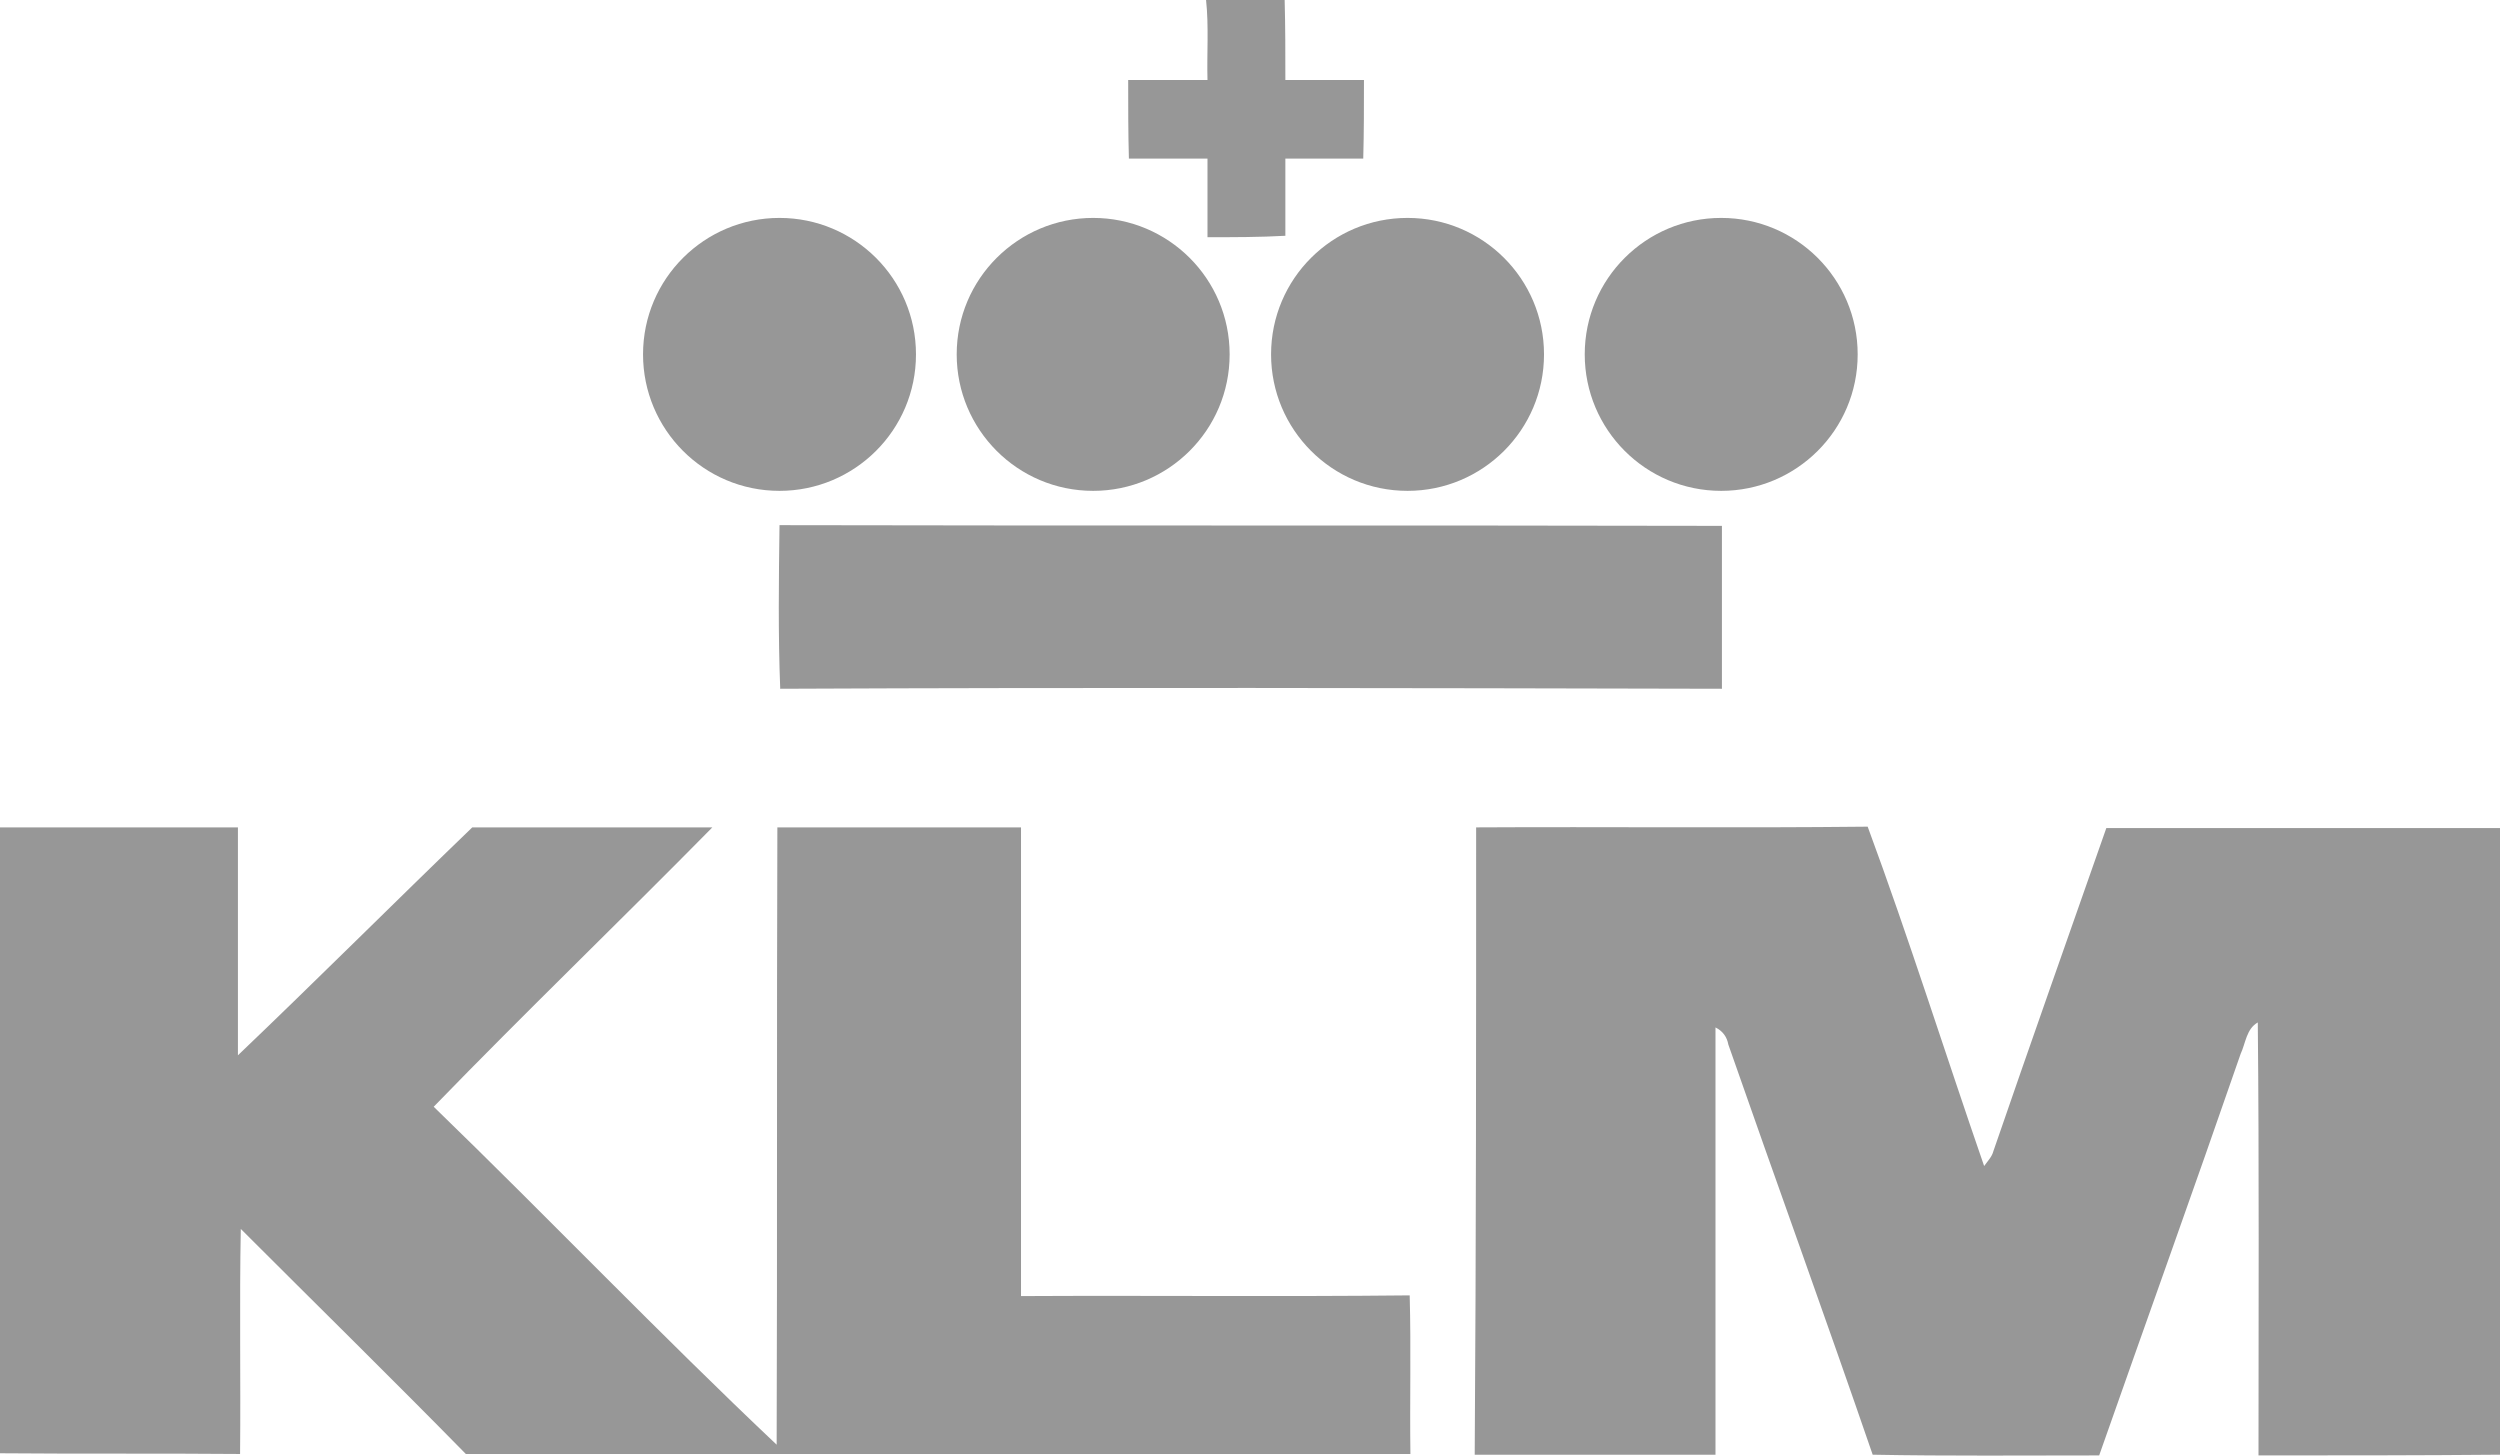 <svg xmlns="http://www.w3.org/2000/svg" xmlns:xlink="http://www.w3.org/1999/xlink" version="1.1" id="Capa_1" x="0px" y="0px" style="enable-background:new 0 0 350 203.5;" xml:space="preserve" viewBox="0 0 349.9 203.73">
<style type="text/css">
	.st0{fill:#979797;}
</style>
<g>
	<path class="st0" d="M109.2,96.4c-0.3-7.6-0.2-15.3-0.1-22.9c44,0.1,87.9,0,131.9,0.1c0,7.6,0,15.2,0,22.8   C197.1,96.3,153.1,96.2,109.2,96.4z M168.8,0h11c0.1,3.7,0.1,7.4,0.1,11.2c3.7,0,7.4,0,11,0c0,3.7,0,7.3-0.1,11   c-3.6,0-7.3,0-10.9,0c0,3.6,0,7.2,0,10.8c-3.6,0.2-7.2,0.2-10.9,0.2c0-3.7,0-7.3,0-11c-3.7,0-7.4,0-11,0c-0.1-3.6-0.1-7.3-0.1-11   c3.7,0,7.4,0,11.1,0C168.9,7.5,169.2,3.7,168.8,0L168.8,0z M260,49.6c0,10.6-8.6,19.1-19.1,19.1l0,0c-10.6,0-19.1-8.6-19.1-19.1   l0,0c0-10.6,8.6-19.1,19.1-19.1S260,39,260,49.6z M216.1,49.6c0,10.6-8.6,19.1-19.1,19.1l0,0c-10.6,0-19.1-8.6-19.1-19.1l0,0   c0-10.6,8.6-19.1,19.1-19.1S216.1,39,216.1,49.6z M172.1,49.6c0,10.6-8.6,19.1-19.1,19.1l0,0c-10.6,0-19.1-8.6-19.1-19.1l0,0   c0-10.6,8.6-19.1,19.1-19.1S172.1,39,172.1,49.6z M128.2,49.6c0,10.6-8.6,19.1-19.1,19.1l0,0c-10.6,0-19.1-8.6-19.1-19.1l0,0   c0-10.6,8.6-19.1,19.1-19.1S128.2,39,128.2,49.6z"/>
	<path class="st0" d="M206.6,115.8c18.3-0.1,36.6,0.1,54.8-0.1c5.8,15.7,10.8,31.6,16.3,47.5c0.5-0.7,1.1-1.3,1.3-2.1   c5.2-15.1,10.5-30.1,15.8-45.2c18.4,0,36.8,0,55.1,0v87.7c-11.2,0.1-22.5,0.1-33.8,0.1c0-20.2,0.1-40.4-0.1-60.6   c-1.6,0.9-1.7,2.9-2.4,4.4c-6.5,18.8-13.2,37.4-19.8,56.2c-10.6,0-21.2,0.1-31.7-0.1c-6.6-19.2-13.5-38.2-20.2-57.4   c-0.2-1.1-0.8-1.9-1.8-2.4c0,19.9,0,39.9,0,59.8c-11.2,0-22.5,0-33.7,0C206.6,174.2,206.6,145,206.6,115.8z M0,115.8   c11.1,0,22.2,0,33.3,0c0,10.6,0,21.3,0,31.9c11-10.5,21.8-21.3,32.8-31.9c11.2,0,22.4,0,33.6,0c-12.9,13.1-26.2,25.9-39,39.1   c16.1,15.6,31.7,31.9,48,47.3c0.1-28.8,0-57.6,0.1-86.4c11.3,0,22.7,0,34.1,0c0,21.9,0,43.7,0,65.6c18.1-0.1,36.2,0.1,54.4-0.1   c0.2,7.4,0,14.8,0.1,22.2c-44.1,0-88.1,0-132.2,0c-10.4-10.6-21-21-31.5-31.5c-0.2,10.5,0,21-0.1,31.5c-11.2-0.1-22.4,0-33.6-0.1   L0,115.8z"/>
</g>
</svg>